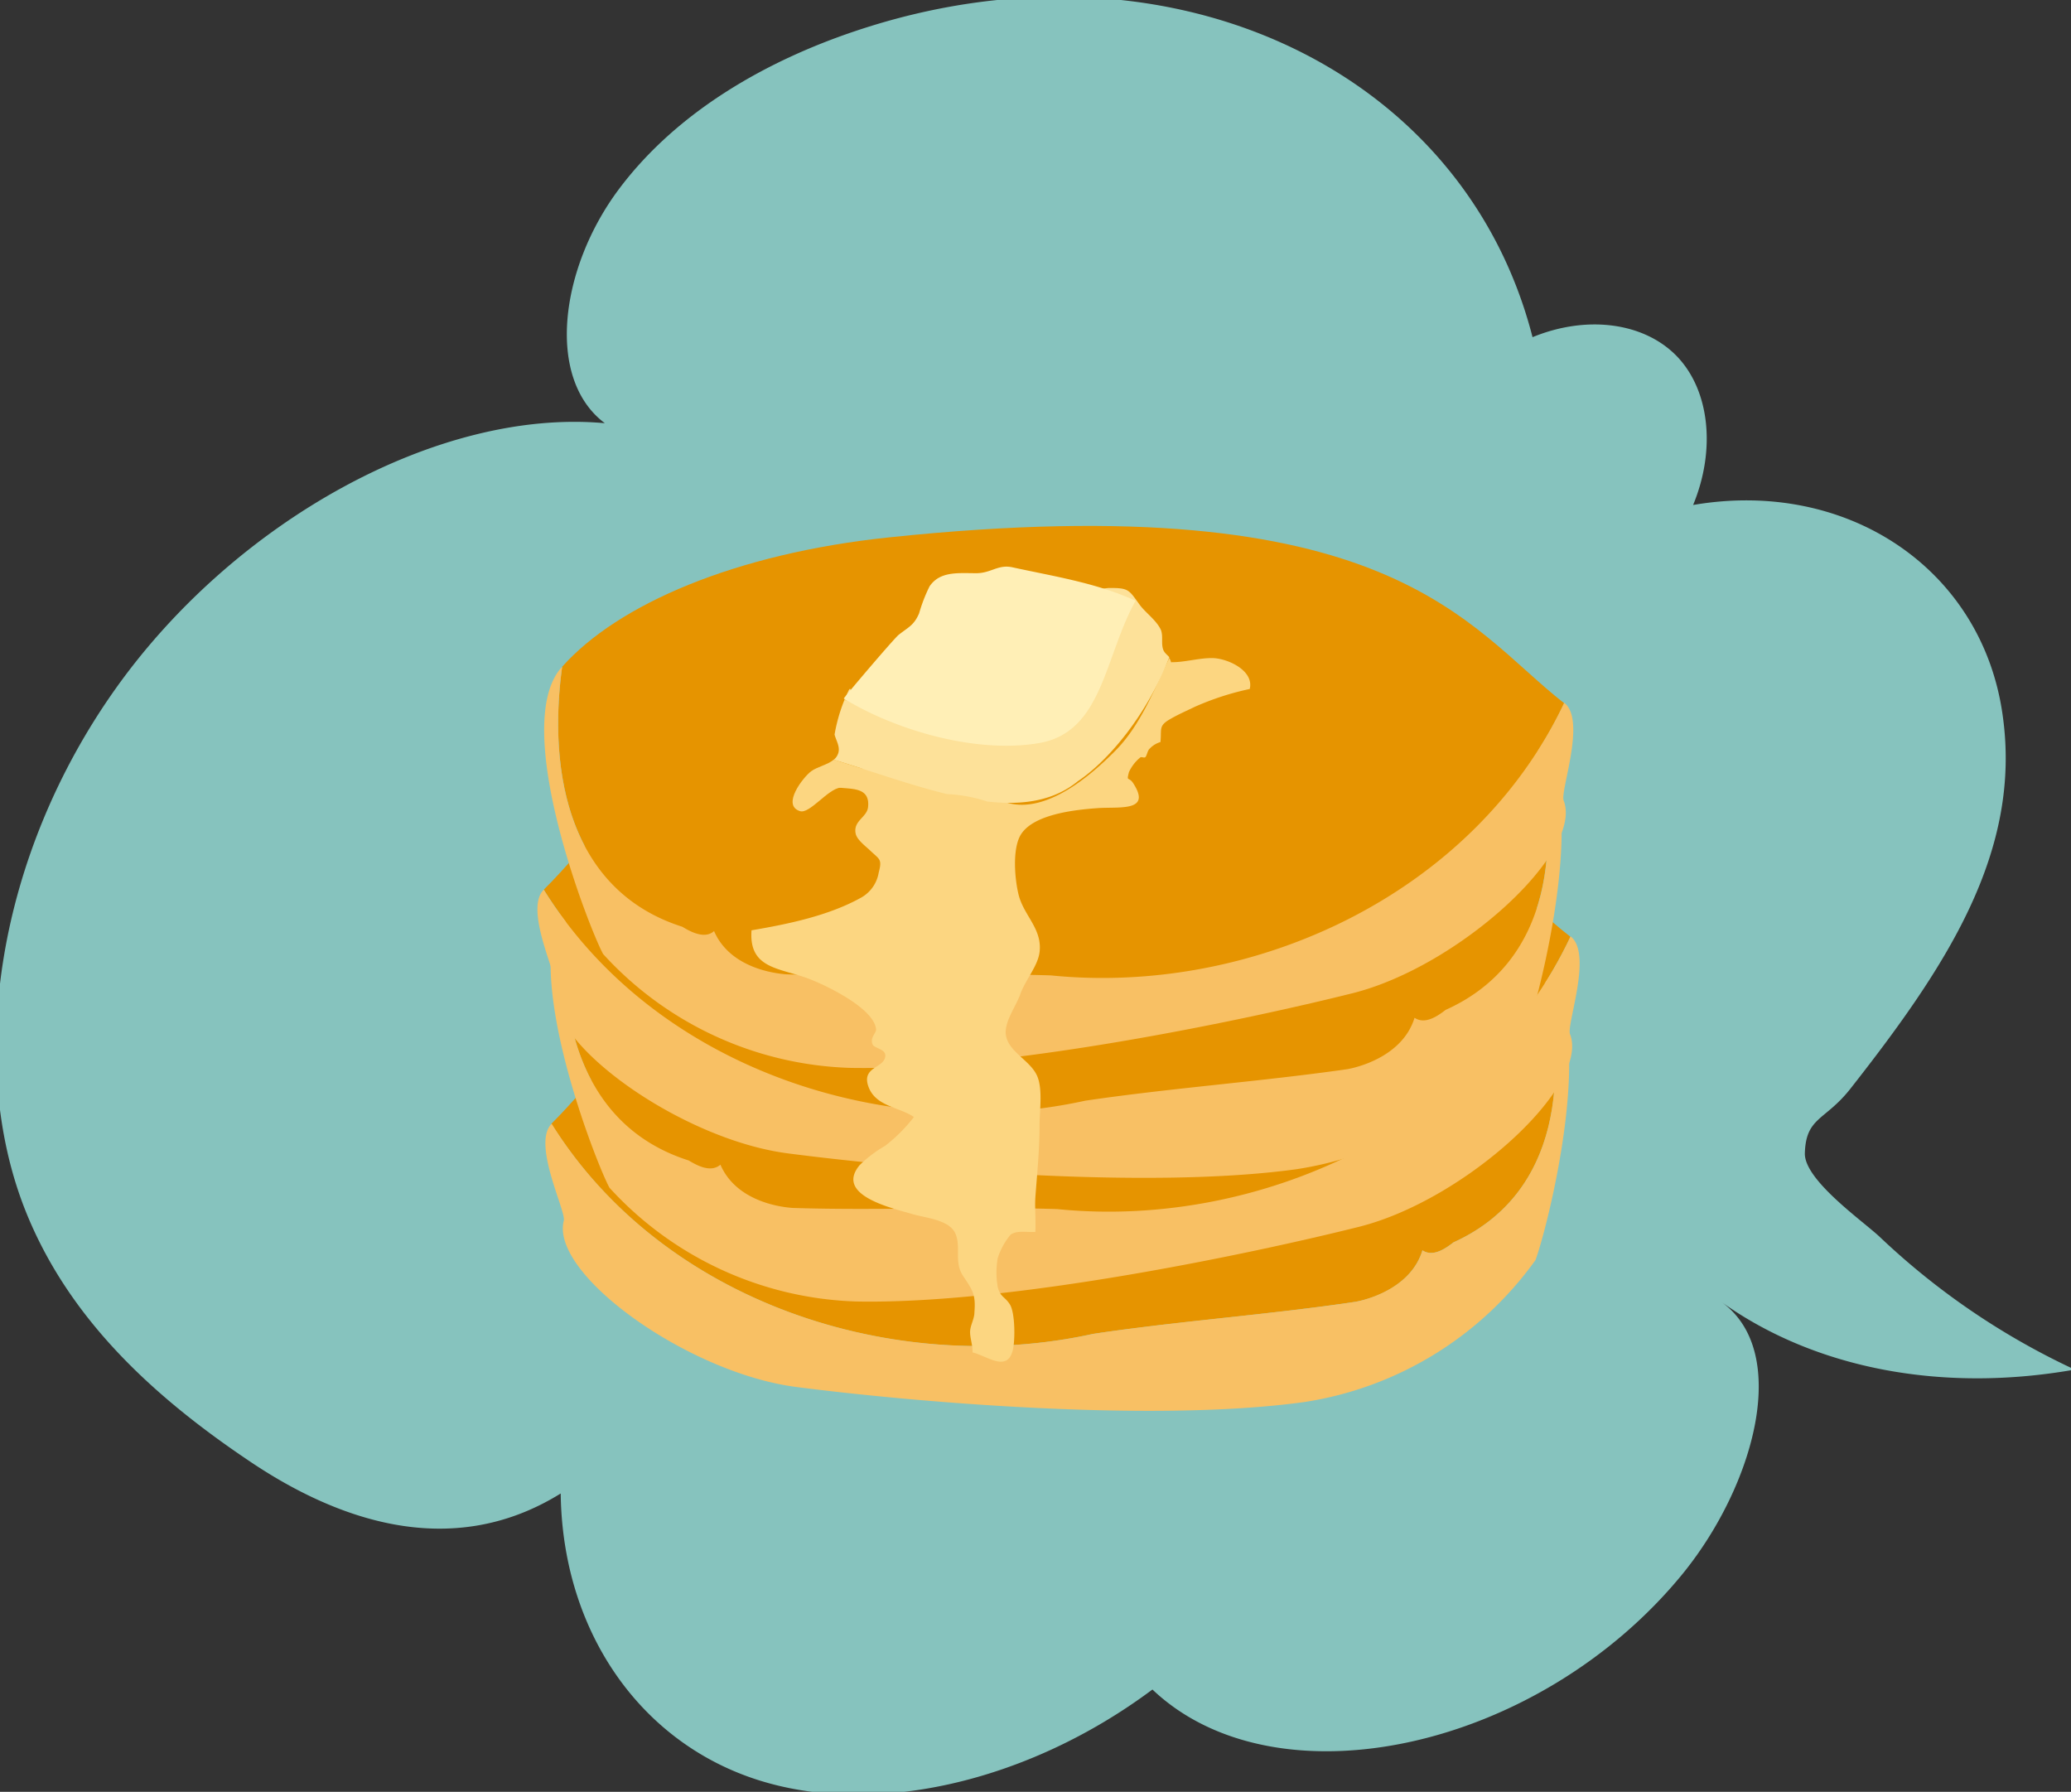 <svg xmlns="http://www.w3.org/2000/svg" viewBox="0 0 215 186"><rect x="0" y="0" width="215" height="186" fill="#333333" stroke="none"/><defs><style>.cls-1{isolation:isolate;}.cls-2{fill:#86c3be;mix-blend-mode:multiply;}.cls-3{fill:#e69400;}.cls-4{fill:#f8c064;}.cls-5{fill:#fcd681;}.cls-6{fill:#fde199;}.cls-7{fill:#fff9bf;}.cls-8{fill:#ffefb6;}</style></defs><g class="cls-1"><g id="圖層_1" data-name="圖層 1"><path class="cls-2" d="M215.39,142.17c-13.75,2.43-26.93-.07-36.65-7,7.19,5.21,3.39,19-4,28.13-14.92,18.34-42.21,24.32-55.1,12.08-13,9.7-29.09,13.32-41.26,9.29s-20-15.59-20.17-29.64c-11.64,7.22-23.71,2.49-32.48-3.47C16,145,7.12,136.94,2.63,125.64-3.52,110.14-.25,88.73,12,71.49S45.38,42.35,62.79,43.93c-6.18-4.63-4.65-16.15,1.48-24.32S79.75,6.27,88.72,3.25C120.51-7.47,151.83,6.65,159.1,35c5.66-2.33,11.62-1.52,15,2s4.05,9.67,1.67,15.42c16-2.75,29.92,6.62,32.11,21.65C210,88.41,202,100.4,192.11,113c-2.64,3.36-4.62,2.93-4.74,6.7-.09,2.8,6.07,7.08,7.8,8.72A75.72,75.72,0,0,0,215.39,142.17Z"/><path class="cls-3" d="M124.82,91.34c16.08-.22,28.79,3.59,35.29,9.35,2.82,10.85,1.93,23.22-9.21,28.27-.7.53-2.08,1.6-3.23.83-1.09,3.6-5,5-6.93,5.34-8.9,1.34-18.35,2-27.25,3.33-20.64,4.57-44.64-3.24-56.25-21.81C66.43,107.59,72.34,92,124.82,91.34Z"/><path class="cls-4" d="M113.49,138.46c8.9-1.34,18.35-2,27.25-3.33,1.92-.38,5.84-1.74,6.93-5.34,1.15.77,2.53-.3,3.23-.83,11.14-5.05,12-17.42,9.21-28.27a3.9,3.9,0,0,1,.29.28c5.69,5.73.06,27.12-1,29.84a36.25,36.25,0,0,1-24,14.73c-16,2.21-41.54-.11-52.77-1.57s-25.53-11.72-24.1-17.25c.26-1-3.34-8-1.26-10.07C68.85,135.22,92.85,143,113.49,138.46Z"/><path class="cls-3" d="M93,80C77,81.71,64.81,87,59,93.46c-1.52,11.11.82,23.29,12.47,27,.75.45,2.25,1.34,3.3.44,1.51,3.45,5.56,4.35,7.51,4.49,9,.29,18.45-.17,27.46.12,21,2.11,44-8.46,53.29-28.27C152.87,89.33,145.17,74.56,93,80Z"/><path class="cls-4" d="M109.76,125.51c-9-.29-18.46.17-27.46-.12-2-.14-6-1-7.51-4.49-1.05.9-2.55,0-3.3-.44-11.65-3.71-14-15.89-12.47-27-.09.11-.18.21-.25.31-5,6.36,3.12,27,4.5,29.52A36.21,36.21,0,0,0,88.86,135.1c16.14.32,41.24-5,52.22-7.75s24-14.64,21.91-20c-.38-1,2.38-8.35.06-10.15C153.71,117.05,130.79,127.62,109.76,125.51Z"/><path class="cls-3" d="M124.07,67.16c16.08-.19,28.78,3.65,35.27,9.42,2.8,10.85,1.89,23.22-9.26,28.25-.7.53-2.08,1.59-3.23.82-1.1,3.6-5,5-6.94,5.33-8.91,1.33-18.35,2-27.26,3.28C92,118.79,68,110.94,56.45,92.35,65.65,83.31,71.59,67.75,124.07,67.16Z"/><path class="cls-4" d="M112.65,114.26c8.91-1.32,18.35-2,27.26-3.28,1.92-.37,5.84-1.73,6.94-5.33,1.15.77,2.53-.29,3.23-.82,11.15-5,12.06-17.4,9.26-28.25l.3.27c5.67,5.74,0,27.13-1.06,29.84a36.24,36.24,0,0,1-24.06,14.69c-16,2.19-41.54-.19-52.77-1.66s-25.51-11.78-24.07-17.3c.27-1-3.32-8-1.23-10.07C68,110.94,92,118.79,112.65,114.26Z"/><path class="cls-3" d="M92.31,55.78c-16,1.68-28.17,6.95-33.95,13.43-1.52,11.11.82,23.29,12.47,27,.75.45,2.25,1.35,3.3.45,1.51,3.45,5.56,4.34,7.51,4.49,9,.29,18.45-.17,27.45.11,21,2.12,43.95-8.45,53.3-28.26C152.21,65.07,144.51,50.31,92.31,55.78Z"/><path class="cls-4" d="M109.09,101.25c-9-.28-18.45.18-27.45-.11-2-.15-6-1-7.51-4.49-1,.9-2.55,0-3.3-.45-11.65-3.7-14-15.88-12.47-27l-.26.31c-5,6.36,3.13,27,4.51,29.52A36.21,36.21,0,0,0,88.2,110.85c16.14.32,41.24-5,52.22-7.75s24-14.64,21.91-20c-.38-1,2.38-8.35.06-10.15C153,92.8,130.13,103.37,109.09,101.25Z"/><path class="cls-5" d="M84.21,80.06c-.8.59-3.12,3.52-1.16,4.14,1,.32,2.89-2.31,4.2-2.44,1.87-.18,3.72-.05,5.51-.17s3.44.8,5.46.84h.1c-3.84-.93-7.89-2.4-11.77-3.57C85.92,79.39,84.85,79.59,84.21,80.06Z"/><path class="cls-5" d="M125.82,68.31c-1.43,0-2.84.45-4.26.43,0-.16-.13-.33-.16-.45-1.58,3.3-3,7-5.6,9.63s-7.12,6.5-11.13,5.44c-1.5-.4-2.52-1.25-4.19-1.37a50.54,50.54,0,0,1-5.73-.67C93,81,91.51,79.91,89.68,79.77c-.93-.07-5.74.58-3.31,1.79,1.16.57,4-.29,3.75,2.2-.1,1.1-1.6,1.44-1.28,2.81.15.64,1.1,1.33,1.54,1.76.93.89,1.22.83.84,2.26a3.66,3.66,0,0,1-1.81,2.58c-3.4,1.9-7.68,2.77-11.39,3.4-.3,4,2.89,3.89,5.87,5,2,.75,6.92,3.16,7.06,5.31,0,.37-.66.85-.36,1.54.17.4,1.31.46,1.32,1.13,0,1.33-2.41,1.13-1.8,3.11.69,2.2,3.17,2.21,4.77,3.29a16.67,16.67,0,0,1-3,3,12.79,12.79,0,0,0-2.64,2c-2.61,3.14,3.36,4.45,5.52,5.09,1.29.38,3.79.57,4.42,2S99,131,100,132.48s1.3,1.92,1.16,3.74c0,.69-.43,1.34-.45,2s.28,1.42.26,2.17c1.51.36,3.55,2.07,4.16-.18.28-1.07.25-3.94-.28-4.79s-1-.75-1.27-1.82a8.62,8.62,0,0,1,0-3,7.21,7.21,0,0,1,1.33-2.43c.68-.49,1.73-.23,2.57-.29.07-1.16-.06-2.34,0-3.5.18-2.52.44-4.93.44-7.51,0-1.61.36-3.84-.27-5.23-.77-1.67-3.19-2.55-3.25-4.46,0-1.34,1.09-2.75,1.53-4,.55-1.52,1.84-2.91,2-4.41.25-2.44-1.7-3.76-2.21-6-.38-1.63-.61-4.5.18-6,1.22-2.25,5.7-2.71,8-2.88s5.69.42,3.75-2.58c-.49-.75-.72-.09-.45-1.16a4.25,4.25,0,0,1,1.15-1.5c.15-.15.43.08.57-.07s.21-.68.43-.86a2.46,2.46,0,0,1,1.12-.69c.14-1.32-.21-1.66.92-2.33.82-.49,1.78-.91,2.65-1.33a28.75,28.75,0,0,1,5.7-1.85C130.22,69.58,127.37,68.31,125.82,68.31Z"/><path class="cls-6" d="M111.9,81.09c3.16-2.11,7.21-6.91,9.49-12.87-.19-.23-.51-.44-.63-.78-.23-.62,0-1.33-.22-2-.42-1-1.6-1.82-2.2-2.63-1.17-1.6-1.12-1.8-3.3-1.77a10,10,0,0,0-3.7,1.11,26.44,26.44,0,0,1-5.36,1.1c-2.66.4-4.39,1.66-6.62,2.91A22.92,22.92,0,0,0,95.19,69a6.73,6.73,0,0,1-4,2.21,12,12,0,0,0-2.88,1,3.58,3.58,0,0,0,.06.37l.39-.07a.55.55,0,0,1,0,.4c-.2,0-.3-.11-.36-.33l-.71.15a1.92,1.92,0,0,1,.65-.52c0-.46,0-.91-.21-.59a17.17,17.17,0,0,0-1.49,4.63c.19.74.74,1.45.23,2.26a1.19,1.19,0,0,1-.32.35c3.88,1.17,7.93,2.64,11.77,3.57a15.25,15.25,0,0,1,4.16.77C106.08,83.61,109.34,83.18,111.9,81.09Z"/><path class="cls-7" d="M87.69,72.73l.71-.15a3.58,3.58,0,0,1-.06-.37A1.92,1.92,0,0,0,87.69,72.73Z"/><path class="cls-8" d="M117.89,62.36c-4.1-1.87-8.49-2.53-12.78-3.47-1.49-.33-2.22.61-3.75.61-1.88,0-3.78-.23-4.86,1.37a16.27,16.27,0,0,0-1.08,2.79c-.54,1.27-1.14,1.45-2.14,2.25-.52.43-5.73,6.56-5.68,6.6,5.34,3.29,13.8,5.77,20.34,4.61S114.66,68.16,117.89,62.36Z"/></g></g></svg>